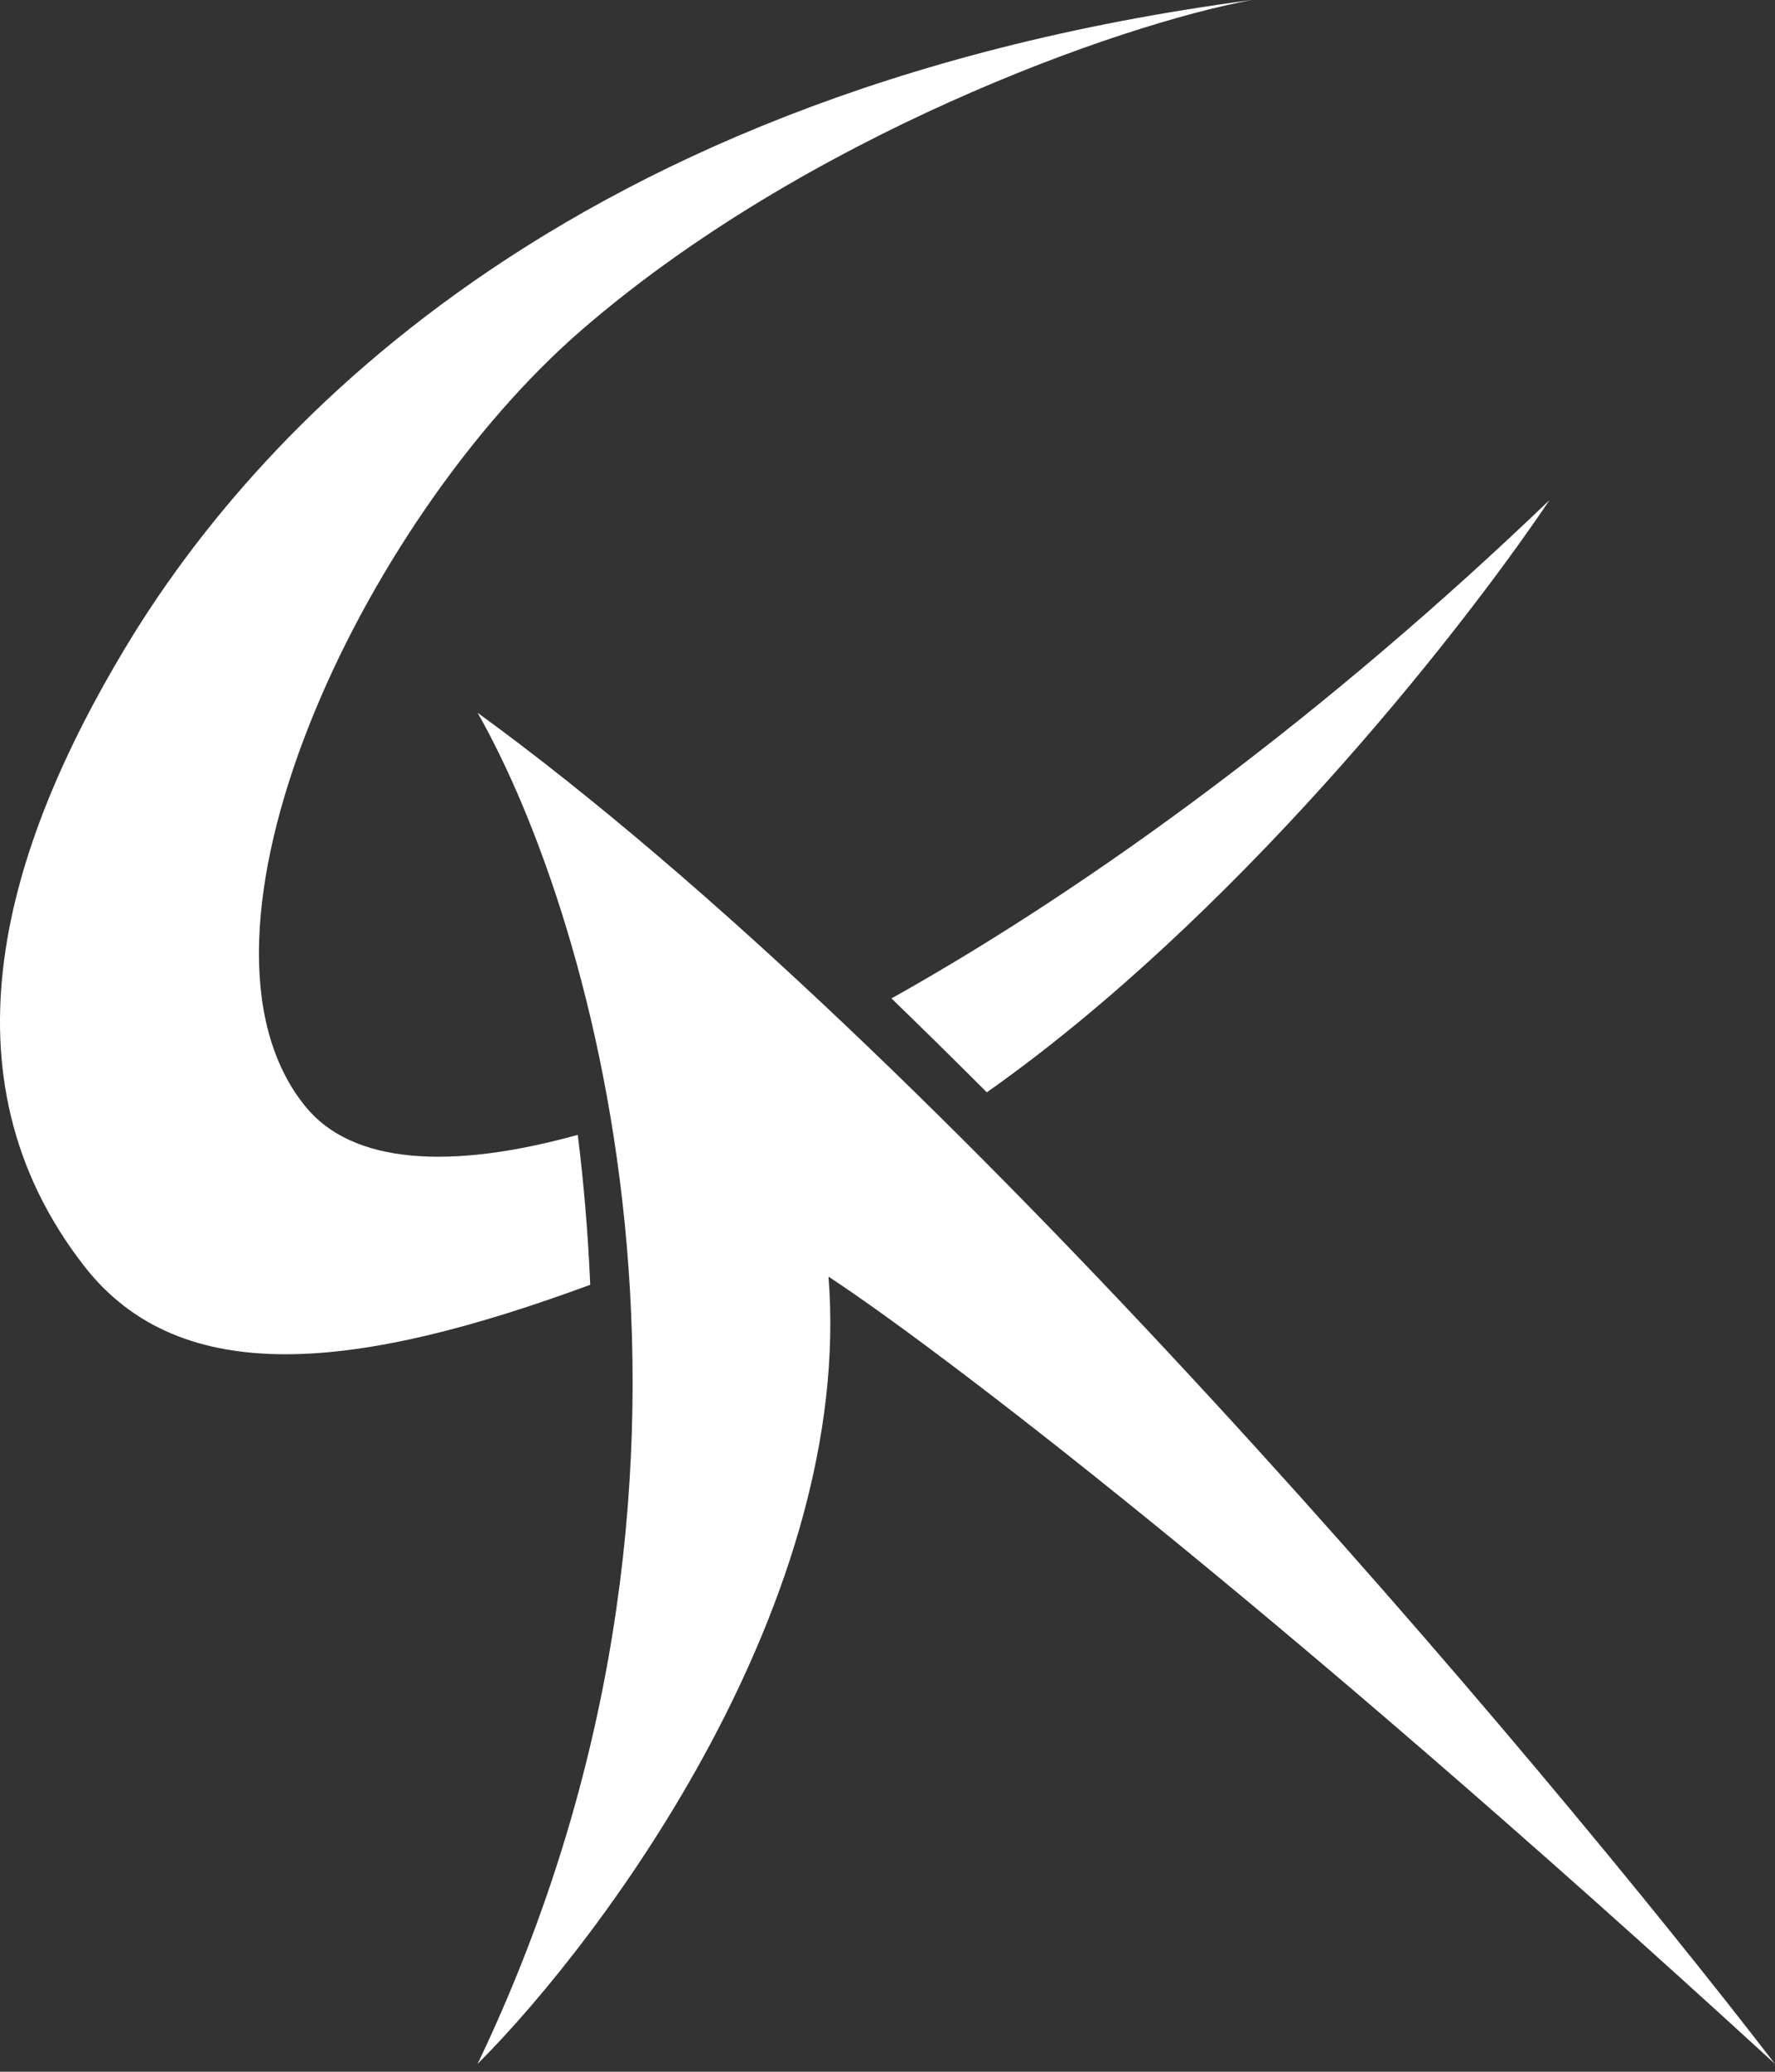 <?xml version="1.0" encoding="UTF-8"?> <svg xmlns="http://www.w3.org/2000/svg" width="42" height="49" viewBox="0 0 42 49" fill="none"><rect x="0" y="0" width="42" height="49" fill="#333333" stroke="none"/> <path d="M11.301 16.858C22.372 24.91 36.379 41.517 41.999 48.814C29.921 37.743 22.037 31.788 19.604 30.194C20.208 37.843 14.32 45.795 11.301 48.814C17.944 34.925 14.069 21.723 11.301 16.858Z" fill="white"></path> <path fill-rule="evenodd" clip-rule="evenodd" d="M29.62 0C26.433 0.587 19.044 3.236 13.768 7.8C8.534 12.329 3.955 22.143 7.226 26.169C8.328 27.526 10.631 27.682 13.671 26.841C13.813 27.98 13.914 29.164 13.966 30.387C8.526 32.39 4.302 32.913 1.991 29.943C-1.531 25.414 0.148 20.017 2.948 15.349C5.514 11.071 12.51 2.265 29.62 0ZM23.35 25.835C29.139 21.757 34.416 15.167 36.666 11.826C31.44 16.839 25.943 20.902 21.094 23.614C21.848 24.343 22.6 25.085 23.35 25.835Z" fill="white"></path> </svg> 